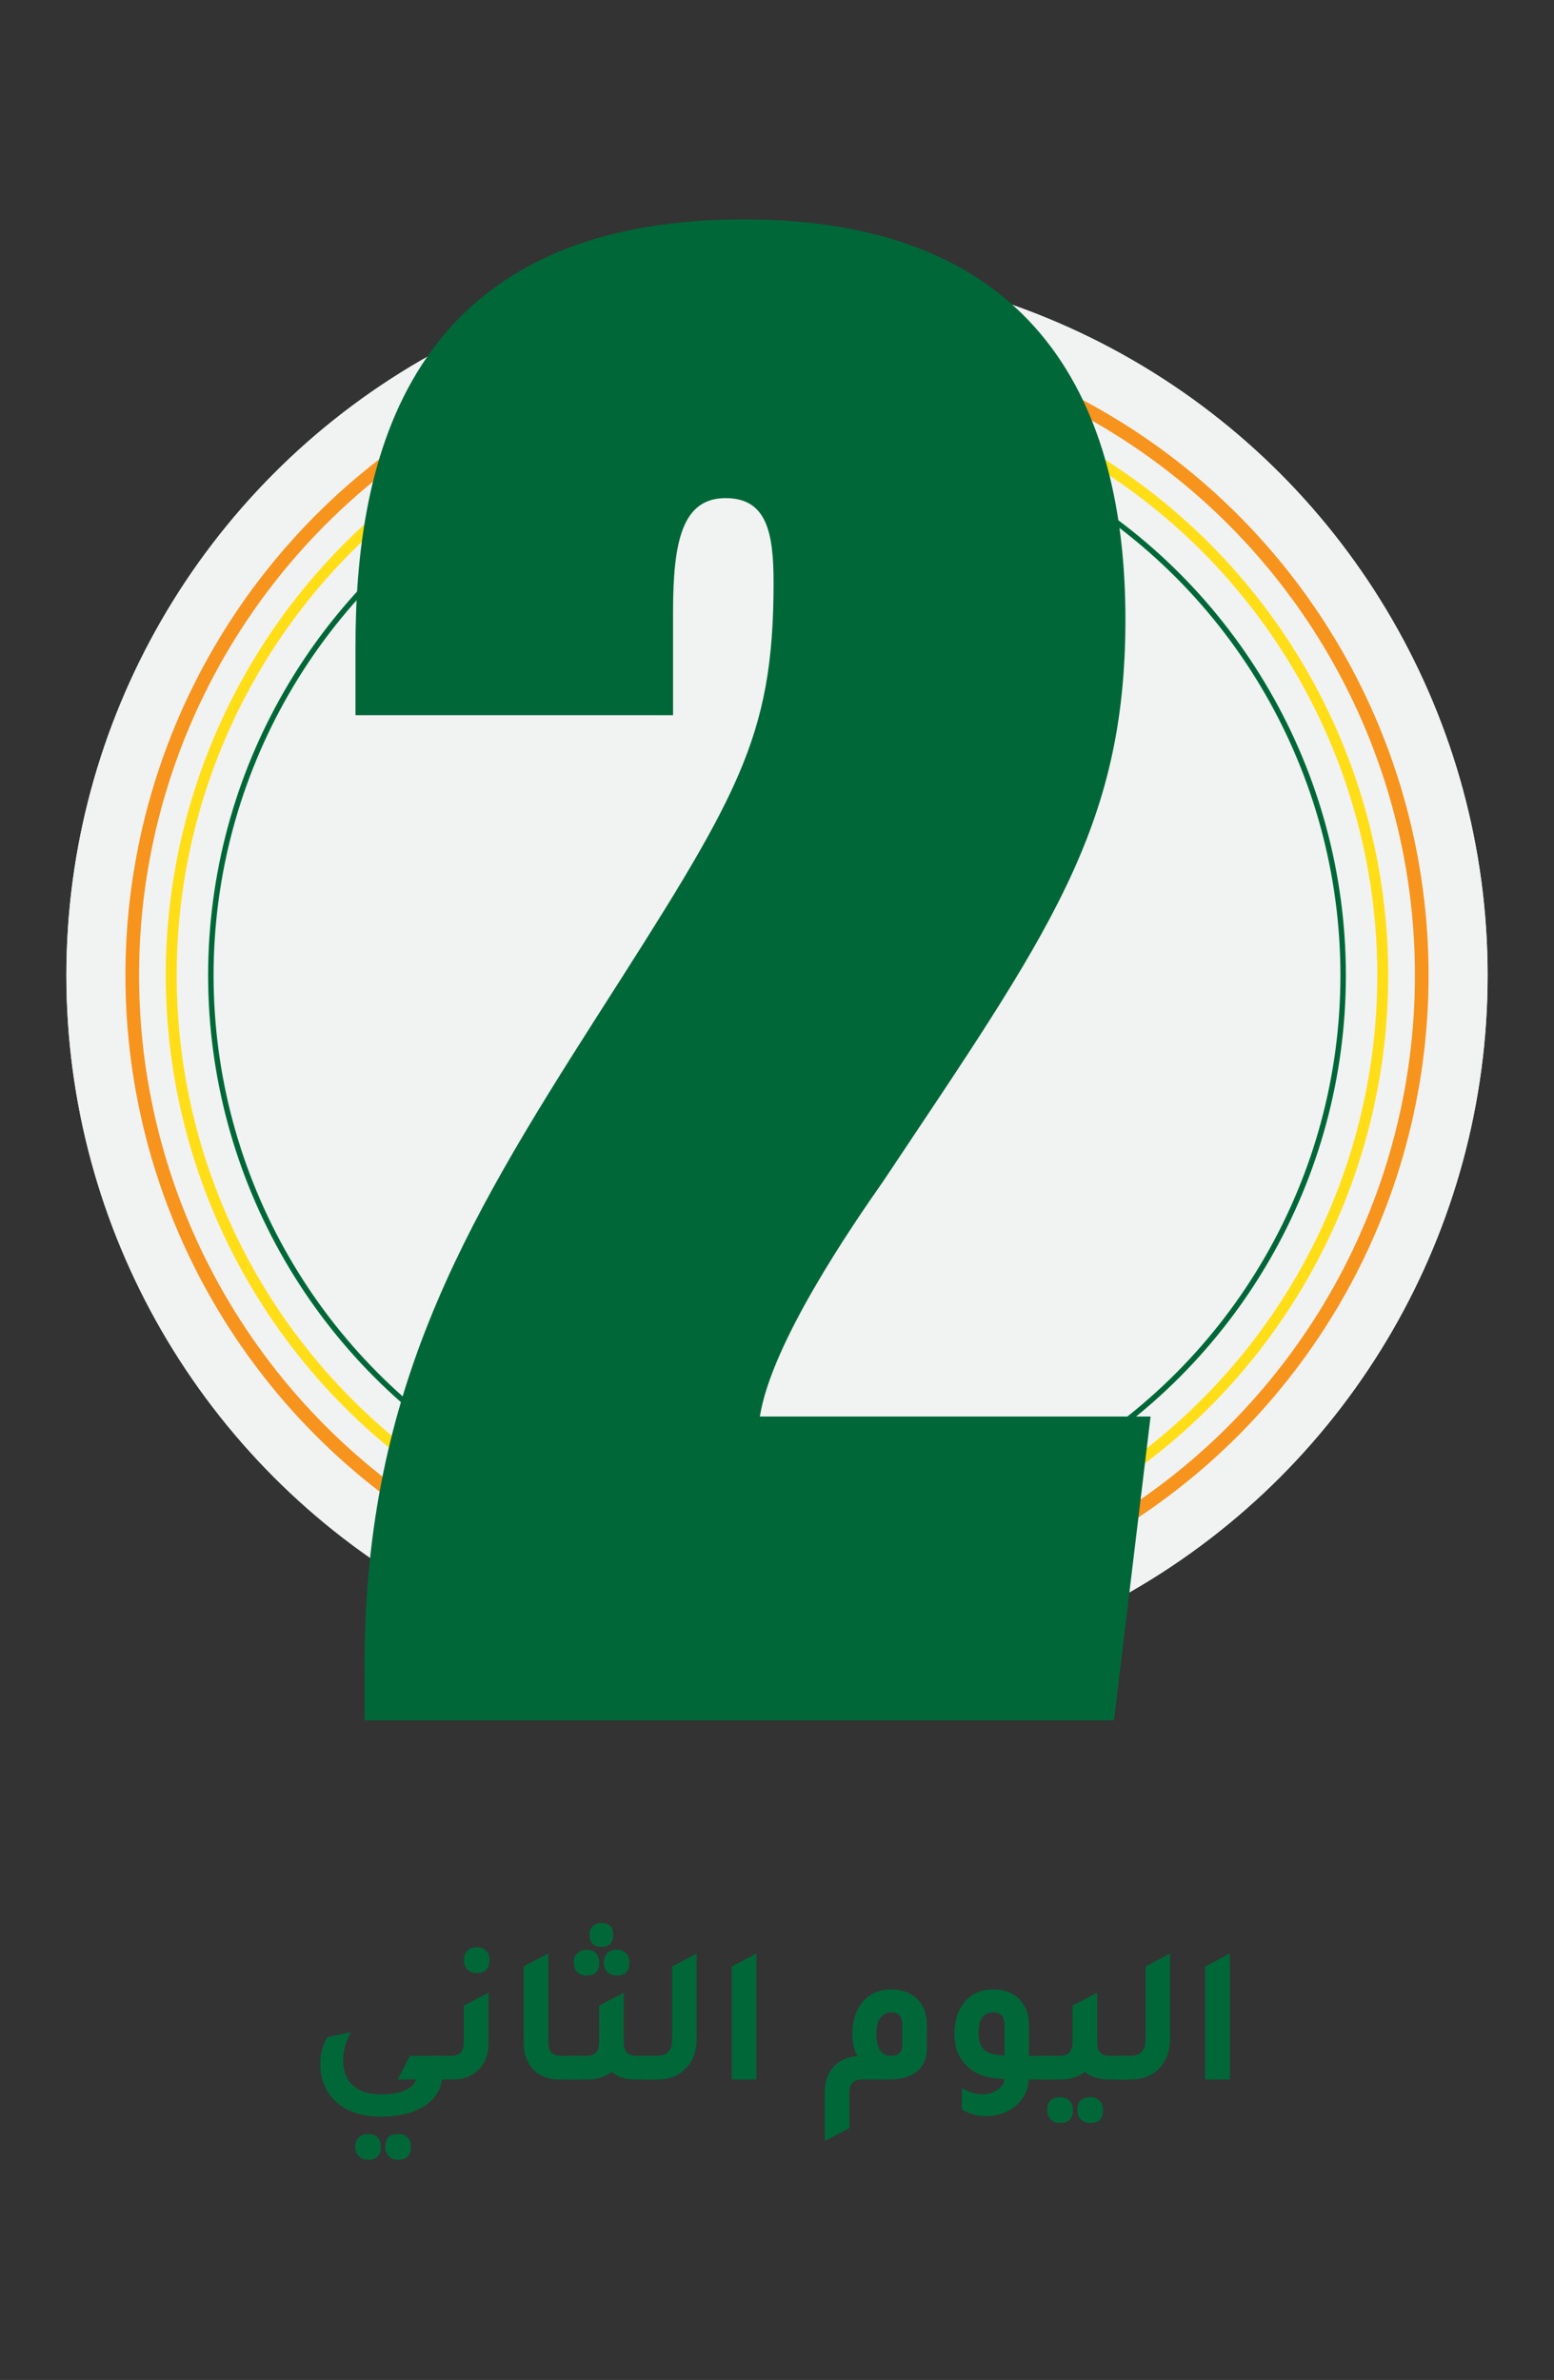 <?xml version="1.0" encoding="UTF-8"?>
<svg id="Layer_1" data-name="Layer 1" xmlns="http://www.w3.org/2000/svg" viewBox="0 0 570 873">
  <rect x="0" y="0" width="570" height="873" fill="#333333" stroke="none"/>
  <defs>
    <style>
      .cls-1 {
        stroke: #f7941d;
        stroke-width: 5px;
      }

      .cls-1, .cls-2, .cls-3 {
        stroke-miterlimit: 10;
      }

      .cls-1, .cls-2, .cls-3, .cls-4 {
        fill: #f1f2f2;
      }

      .cls-2 {
        stroke: #006838;
        stroke-width: 2px;
      }

      .cls-3 {
        stroke: #ffde17;
        stroke-width: 4px;
      }

      .cls-4, .cls-5 {
        stroke-width: 0px;
      }

      .cls-5 {
        fill: #006838;
      }
    </style>
  </defs>
  <g>
    <circle class="cls-4" cx="285" cy="357.76" r="260.65"/>
    <circle class="cls-1" cx="285" cy="357.76" r="236.49"/>
    <circle class="cls-3" cx="285" cy="357.76" r="222.19"/>
    <circle class="cls-2" cx="285" cy="357.76" r="207.66"/>
  </g>
  <g>
    <circle class="cls-4" cx="285" cy="357.76" r="260.65"/>
    <circle class="cls-1" cx="285" cy="357.76" r="236.49"/>
    <circle class="cls-3" cx="285" cy="357.76" r="222.19"/>
    <circle class="cls-2" cx="285" cy="357.76" r="207.66"/>
  </g>
  <path class="cls-5" d="m133.74,631.06v-16.76c-.84-102.24,36.03-164.25,84.64-240.51,51.96-81.29,65.36-102.24,65.36-160.06,0-18.44-2.51-31.01-17.6-31.01-15.92,0-19.27,15.92-19.27,41.9v37.71h-116.48v-25.14c0-67.04,17.6-156.71,142.46-156.71,108.94,0,139.95,69.55,139.95,146.65s-28.49,115.64-88.83,206.15c-11.73,16.76-41.06,59.5-45.25,86.31h143.3l-13.41,111.45H133.74Z"/>
  <g>
    <path class="cls-5" d="m162.13,762.78c-.57,4.39-3.06,7.83-7.45,10.32-3.97,2.2-8.91,3.3-14.83,3.3-7.93,0-13.9-2.27-17.92-6.81-2.96-3.39-4.44-7.55-4.44-12.47,0-3.77.88-7.07,2.65-9.89l8.6-1.79c-1.91,3.25-2.87,6.67-2.87,10.25,0,4.01,1.19,7.09,3.58,9.24,2.39,2.2,5.85,3.3,10.39,3.3,7.07,0,11.37-1.82,12.9-5.45h-6.88l4.51-8.67h11.97v8.67h-.21Zm-27.09,29.45c-1.43,0-2.58-.44-3.44-1.33-.86-.88-1.29-2.04-1.29-3.48s.43-2.51,1.29-3.37c.86-.86,2.01-1.29,3.44-1.29s2.57.42,3.4,1.25c.83.83,1.25,1.97,1.25,3.4,0,3.2-1.55,4.8-4.66,4.8Zm11.04,0c-1.43,0-2.58-.43-3.44-1.29-.86-.86-1.29-2.03-1.29-3.51,0-3.11,1.58-4.66,4.73-4.66,1.43,0,2.57.42,3.4,1.25.83.83,1.25,1.97,1.25,3.4,0,3.2-1.55,4.8-4.66,4.8Z"/>
    <path class="cls-5" d="m158.69,762.78v-8.67h6.45c1.81,0,3.1-.39,3.87-1.18.76-.79,1.15-2.11,1.15-3.98v-13.26l9.03-4.73v18.42c0,4.35-1.34,7.74-4.01,10.18-2.34,2.15-5.4,3.22-9.17,3.22h-7.31Zm16.2-39.06c-1.43,0-2.58-.43-3.44-1.29-.86-.86-1.29-2.03-1.29-3.51,0-1.39.43-2.51,1.29-3.37.86-.86,2.01-1.29,3.44-1.29s2.57.42,3.4,1.25c.83.84,1.25,1.97,1.25,3.4,0,3.2-1.55,4.8-4.66,4.8Z"/>
    <path class="cls-5" d="m205.27,762.78c-4.35,0-7.72-1.38-10.1-4.16-2.05-2.39-3.08-5.47-3.08-9.25v-28.09l9.03-4.73v32.39c0,1.86.38,3.19,1.15,3.98.76.79,2.05,1.18,3.87,1.18h6.45v8.67h-7.31Z"/>
    <path class="cls-5" d="m233.8,754.11h6.45v8.67h-7.31c-3.49,0-6.38-.93-8.67-2.79-2.29,1.86-5.18,2.79-8.67,2.79h-7.31v-8.67h6.45c1.82,0,3.11-.39,3.87-1.18.76-.79,1.15-2.11,1.15-3.98v-13.26l9.03-4.73v17.99c0,1.86.38,3.19,1.15,3.98.76.79,2.05,1.18,3.87,1.18Zm-18.63-29.45c-1.43,0-2.58-.43-3.44-1.29s-1.29-2.03-1.29-3.51c0-1.39.43-2.51,1.29-3.37s2.01-1.29,3.44-1.29,2.57.42,3.4,1.25,1.25,1.97,1.25,3.4c0,3.2-1.55,4.8-4.66,4.8Zm5.45-10.53c-2.92,0-4.37-1.48-4.37-4.44,0-1.29.39-2.33,1.18-3.12s1.85-1.18,3.19-1.18c2.87,0,4.3,1.43,4.3,4.3s-1.43,4.44-4.3,4.44Zm.86,5.73c0-1.39.43-2.51,1.29-3.37s2.01-1.29,3.44-1.29,2.57.42,3.4,1.25,1.25,1.97,1.25,3.4c0,3.2-1.55,4.8-4.66,4.8-1.43,0-2.58-.43-3.44-1.29s-1.29-2.03-1.29-3.51Z"/>
    <path class="cls-5" d="m235.95,762.78v-8.67h4.51c2.2,0,3.76-.48,4.69-1.43.93-.96,1.4-2.58,1.4-4.87v-26.44l8.96-4.8v31.32c0,4.63-1.41,8.34-4.23,11.11-2.58,2.53-6.02,3.8-10.32,3.8h-5.02Z"/>
    <path class="cls-5" d="m268.41,762.78v-41.42l9.03-4.8v46.22h-9.03Z"/>
    <path class="cls-5" d="m302.52,785.35v-17.84c0-4.06,1.19-7.31,3.58-9.75,2.1-2.1,4.92-3.3,8.46-3.58-1.29-2.01-1.93-4.66-1.93-7.95,0-5.26,1.43-9.41,4.3-12.47,2.53-2.67,5.88-4.01,10.03-4.01s7.57,1.36,9.96,4.08c2.05,2.34,3.08,5.4,3.08,9.17v8.53c-.05,3.54-1.24,6.28-3.58,8.24s-5.64,2.96-9.89,3.01h-9.96c-1.82,0-3.11.39-3.87,1.18-.76.79-1.15,2.11-1.15,3.98v12.68l-9.03,4.73Zm28.45-42.5c0-3.15-1.34-4.73-4.01-4.73-1.72,0-3.07.69-4.05,2.08-.98,1.39-1.47,3.3-1.47,5.73,0,5.45,1.79,8.17,5.38,8.17,2.77,0,4.16-1.34,4.16-4.01v-7.24Z"/>
    <path class="cls-5" d="m386.22,754.11v8.67h-8.81c-.33,4.3-2.25,7.74-5.73,10.32-2.87,2.1-6.21,3.15-10.03,3.15-3.01,0-5.95-.81-8.81-2.44v-7.81c2.58,1.48,5.16,2.22,7.74,2.22,2.01,0,3.79-.55,5.34-1.65,1.55-1.1,2.4-2.41,2.54-3.94-.38-.05-.98-.09-1.79-.14-.81-.09-1.43-.17-1.86-.21-4.92-.52-8.72-2.46-11.39-5.8-2.25-2.82-3.37-6.23-3.37-10.25,0-5.26,1.43-9.41,4.3-12.47,2.53-2.67,5.88-4.01,10.03-4.01s7.57,1.36,9.96,4.08c2.05,2.34,3.08,5.4,3.08,9.17v11.11h8.81Zm-17.77-11.25c0-3.15-1.36-4.73-4.08-4.73-3.63,0-5.45,2.6-5.45,7.81,0,4.63,2.1,7.21,6.31,7.74.67.14,1.74.26,3.22.36v-11.18Z"/>
    <path class="cls-5" d="m407.44,754.11h6.45v8.67h-7.31c-3.49,0-6.38-.93-8.67-2.79-2.29,1.86-5.18,2.79-8.67,2.79h-7.31v-8.67h6.45c1.81,0,3.1-.39,3.87-1.18.76-.79,1.15-2.11,1.15-3.98v-13.26l9.03-4.73v17.99c0,1.86.38,3.19,1.15,3.98.76.79,2.05,1.18,3.87,1.18Zm-18.56,15.19c1.43,0,2.57.42,3.4,1.25s1.25,1.97,1.25,3.4c0,3.2-1.55,4.8-4.66,4.8-1.43,0-2.58-.43-3.44-1.29-.86-.86-1.29-2.03-1.29-3.51,0-3.11,1.58-4.66,4.73-4.66Zm11.04,0c1.43,0,2.57.42,3.4,1.25s1.25,1.97,1.25,3.4c0,3.2-1.55,4.8-4.66,4.8-1.43,0-2.58-.43-3.44-1.29-.86-.86-1.29-2.03-1.29-3.51,0-3.11,1.58-4.66,4.73-4.66Z"/>
    <path class="cls-5" d="m409.59,762.78v-8.67h4.51c2.2,0,3.76-.48,4.69-1.43.93-.96,1.4-2.58,1.4-4.87v-26.44l8.96-4.8v31.32c0,4.63-1.41,8.34-4.23,11.11-2.58,2.53-6.02,3.8-10.32,3.8h-5.02Z"/>
    <path class="cls-5" d="m442.05,762.78v-41.42l9.03-4.8v46.22h-9.03Z"/>
  </g>
</svg>